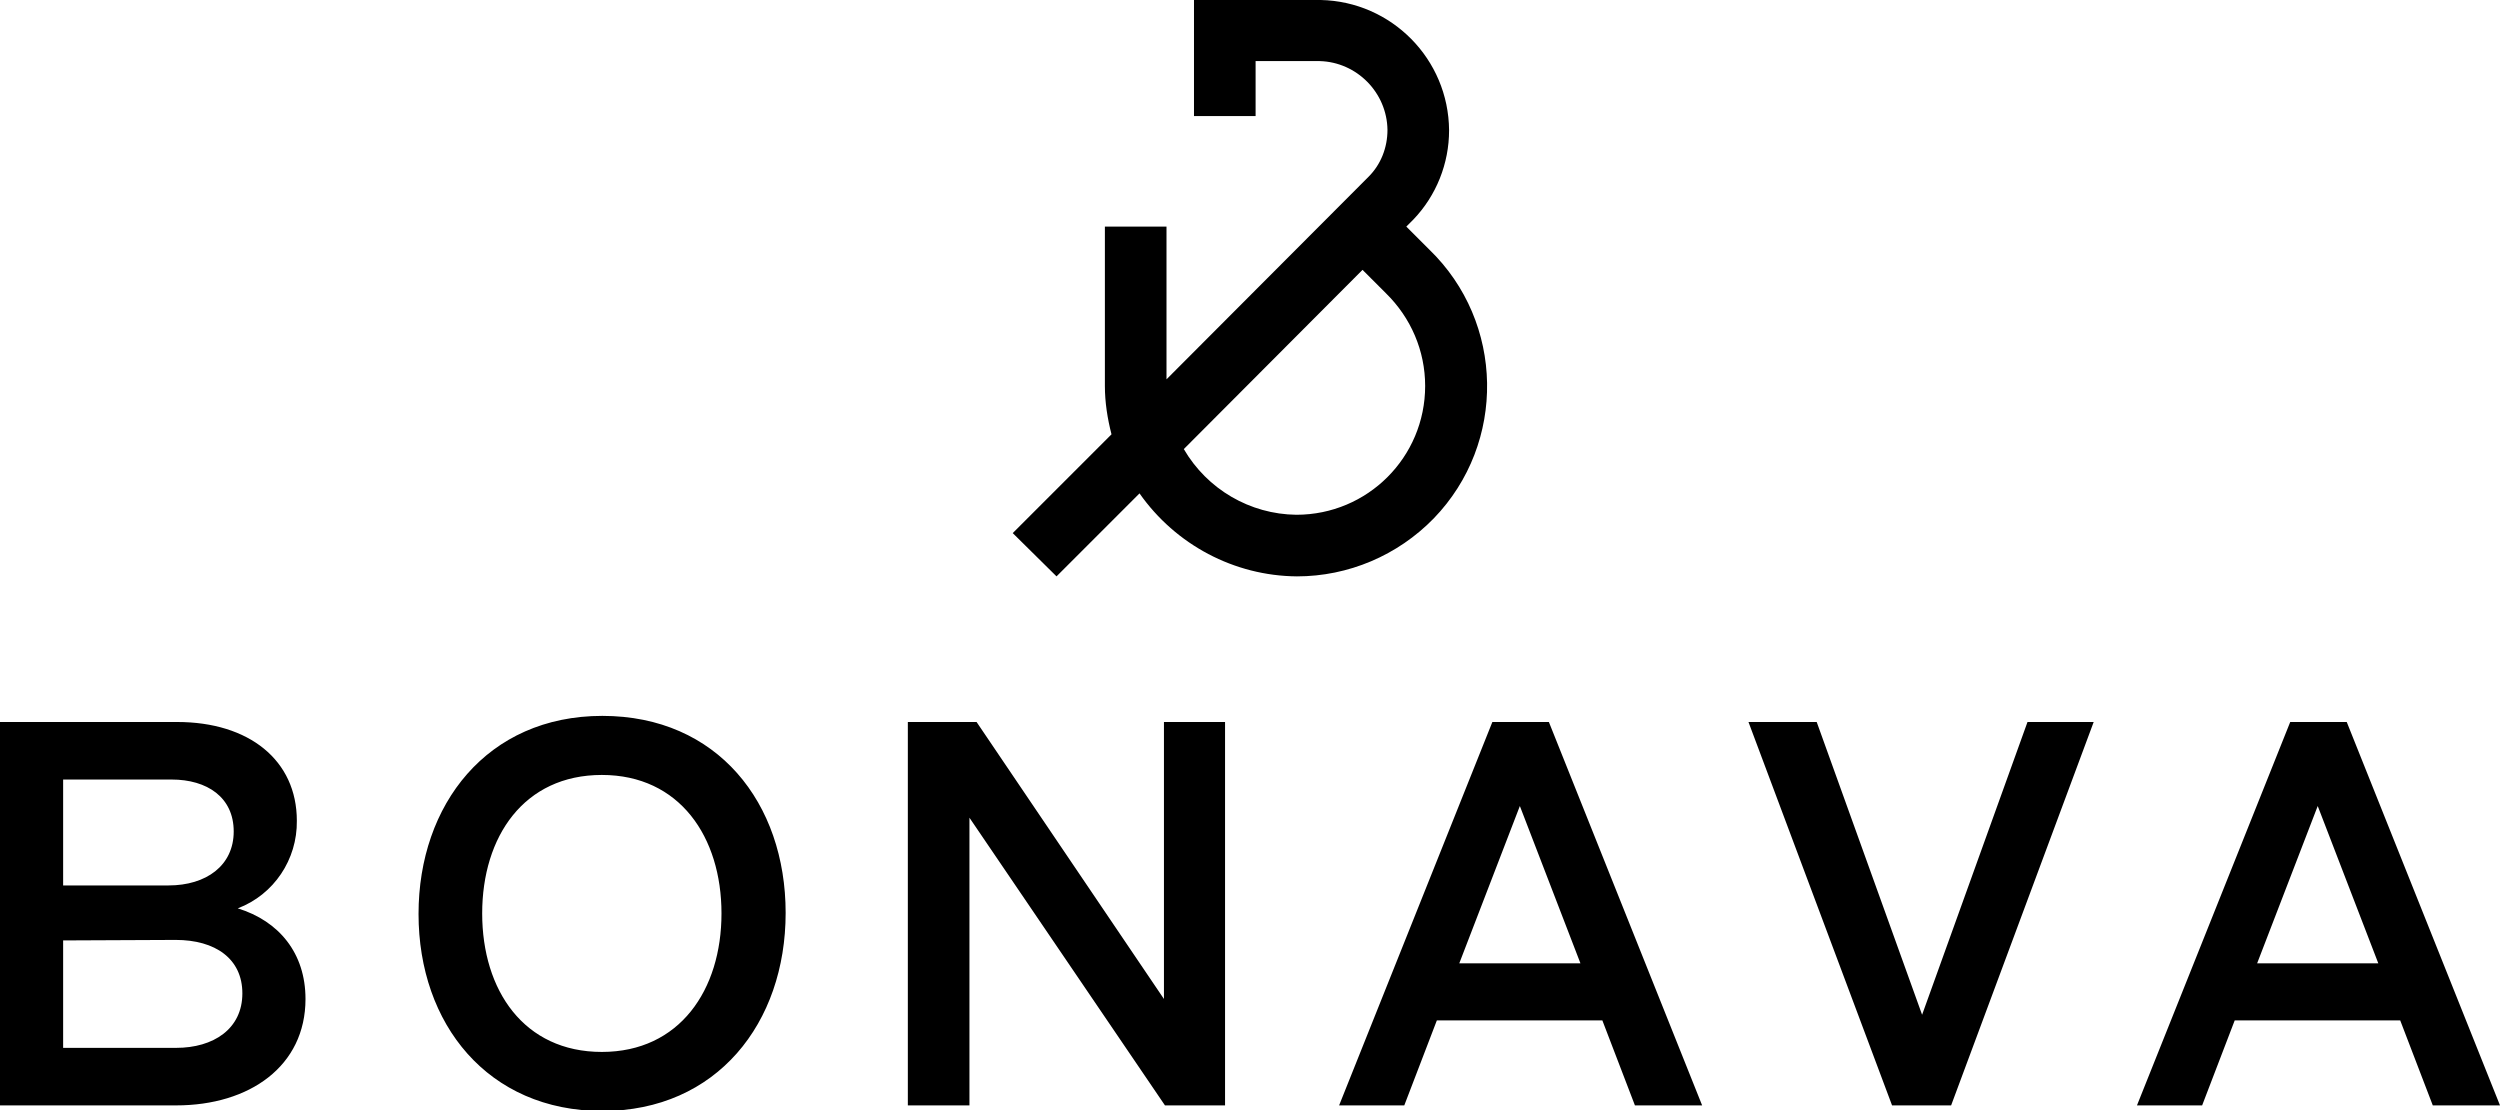 <svg xmlns="http://www.w3.org/2000/svg" viewBox="0 0 491 218"><path d="M60 196.2c0 13.2-11 20.9-25.4 20.9H0v-75.3h34.8c14.1 0 23.5 7.5 23.5 19.4.1 7.6-4.5 14.5-11.6 17.2 8.1 2.5 13.3 8.8 13.3 17.8zm-47.6-43.1v20.8h20.7c7.4 0 12.8-3.9 12.8-10.6s-5.2-10.2-12.2-10.2H12.4zm35.2 42c0-6.8-5.3-10.5-13.1-10.5l-22.1.1v21.1h22.2c7.3 0 13-3.7 13-10.7zm34.6-15.6c0-21.5 13.5-38.9 36.1-38.9s36 17.1 36 38.7-13.5 38.9-36 38.9-36.1-17.1-36.1-38.7zm59.5-.1c0-15-8.2-27.2-23.5-27.2s-23.5 12.1-23.5 27.2 8.2 27.2 23.5 27.2 23.5-12.2 23.5-27.2zm98.9-37.6v75.3h-11.8l-38.4-56.5v56.5h-12.1v-75.3h13.5l36.8 54.4v-54.4h12zm74.1 58.6h-32.5l-6.4 16.7H263l30.1-75.3h11.1l30.1 75.3h-13.2l-6.4-16.7zm-4.3-11.2l-11.9-30.9-11.9 30.9h23.8zm100.8-47.4l-28 75.3h-11.6l-28.2-75.3h13.4l20.7 57.5 20.7-57.5h13zm60.2 58.6h-32.5l-6.4 16.7h-12.8l30.1-75.3h11.1l30.1 75.3h-13.2l-6.4-16.7zm-4.3-11.2l-11.9-30.9-11.9 30.9h23.8zm-212.4-76c-12.3-.1-23.8-6.2-30.9-16.3l-16.3 16.3-8.6-8.5 19.4-19.4c-.8-3.1-1.3-6.3-1.3-9.5V44.5h12.1v30l39.7-39.8c2.4-2.4 3.7-5.7 3.7-9.2-.1-7.3-6-13.3-13.3-13.5h-12.6v10.8h-12.1V0h24.9c13.9.3 25.1 11.6 25.2 25.6 0 6.5-2.5 12.8-7 17.5l-.1.1-1.3 1.3 4.5 4.5c14.8 14.3 15.2 38 .9 52.8-7.1 7.3-16.8 11.4-26.9 11.4zm-22.2-25c4.6 7.9 13 12.8 22.1 12.9 14 0 25.3-11.3 25.3-25.3 0-6.9-2.8-13.4-7.7-18.2l-.1-.1-4.5-4.5-35.1 35.2z"/></svg>
